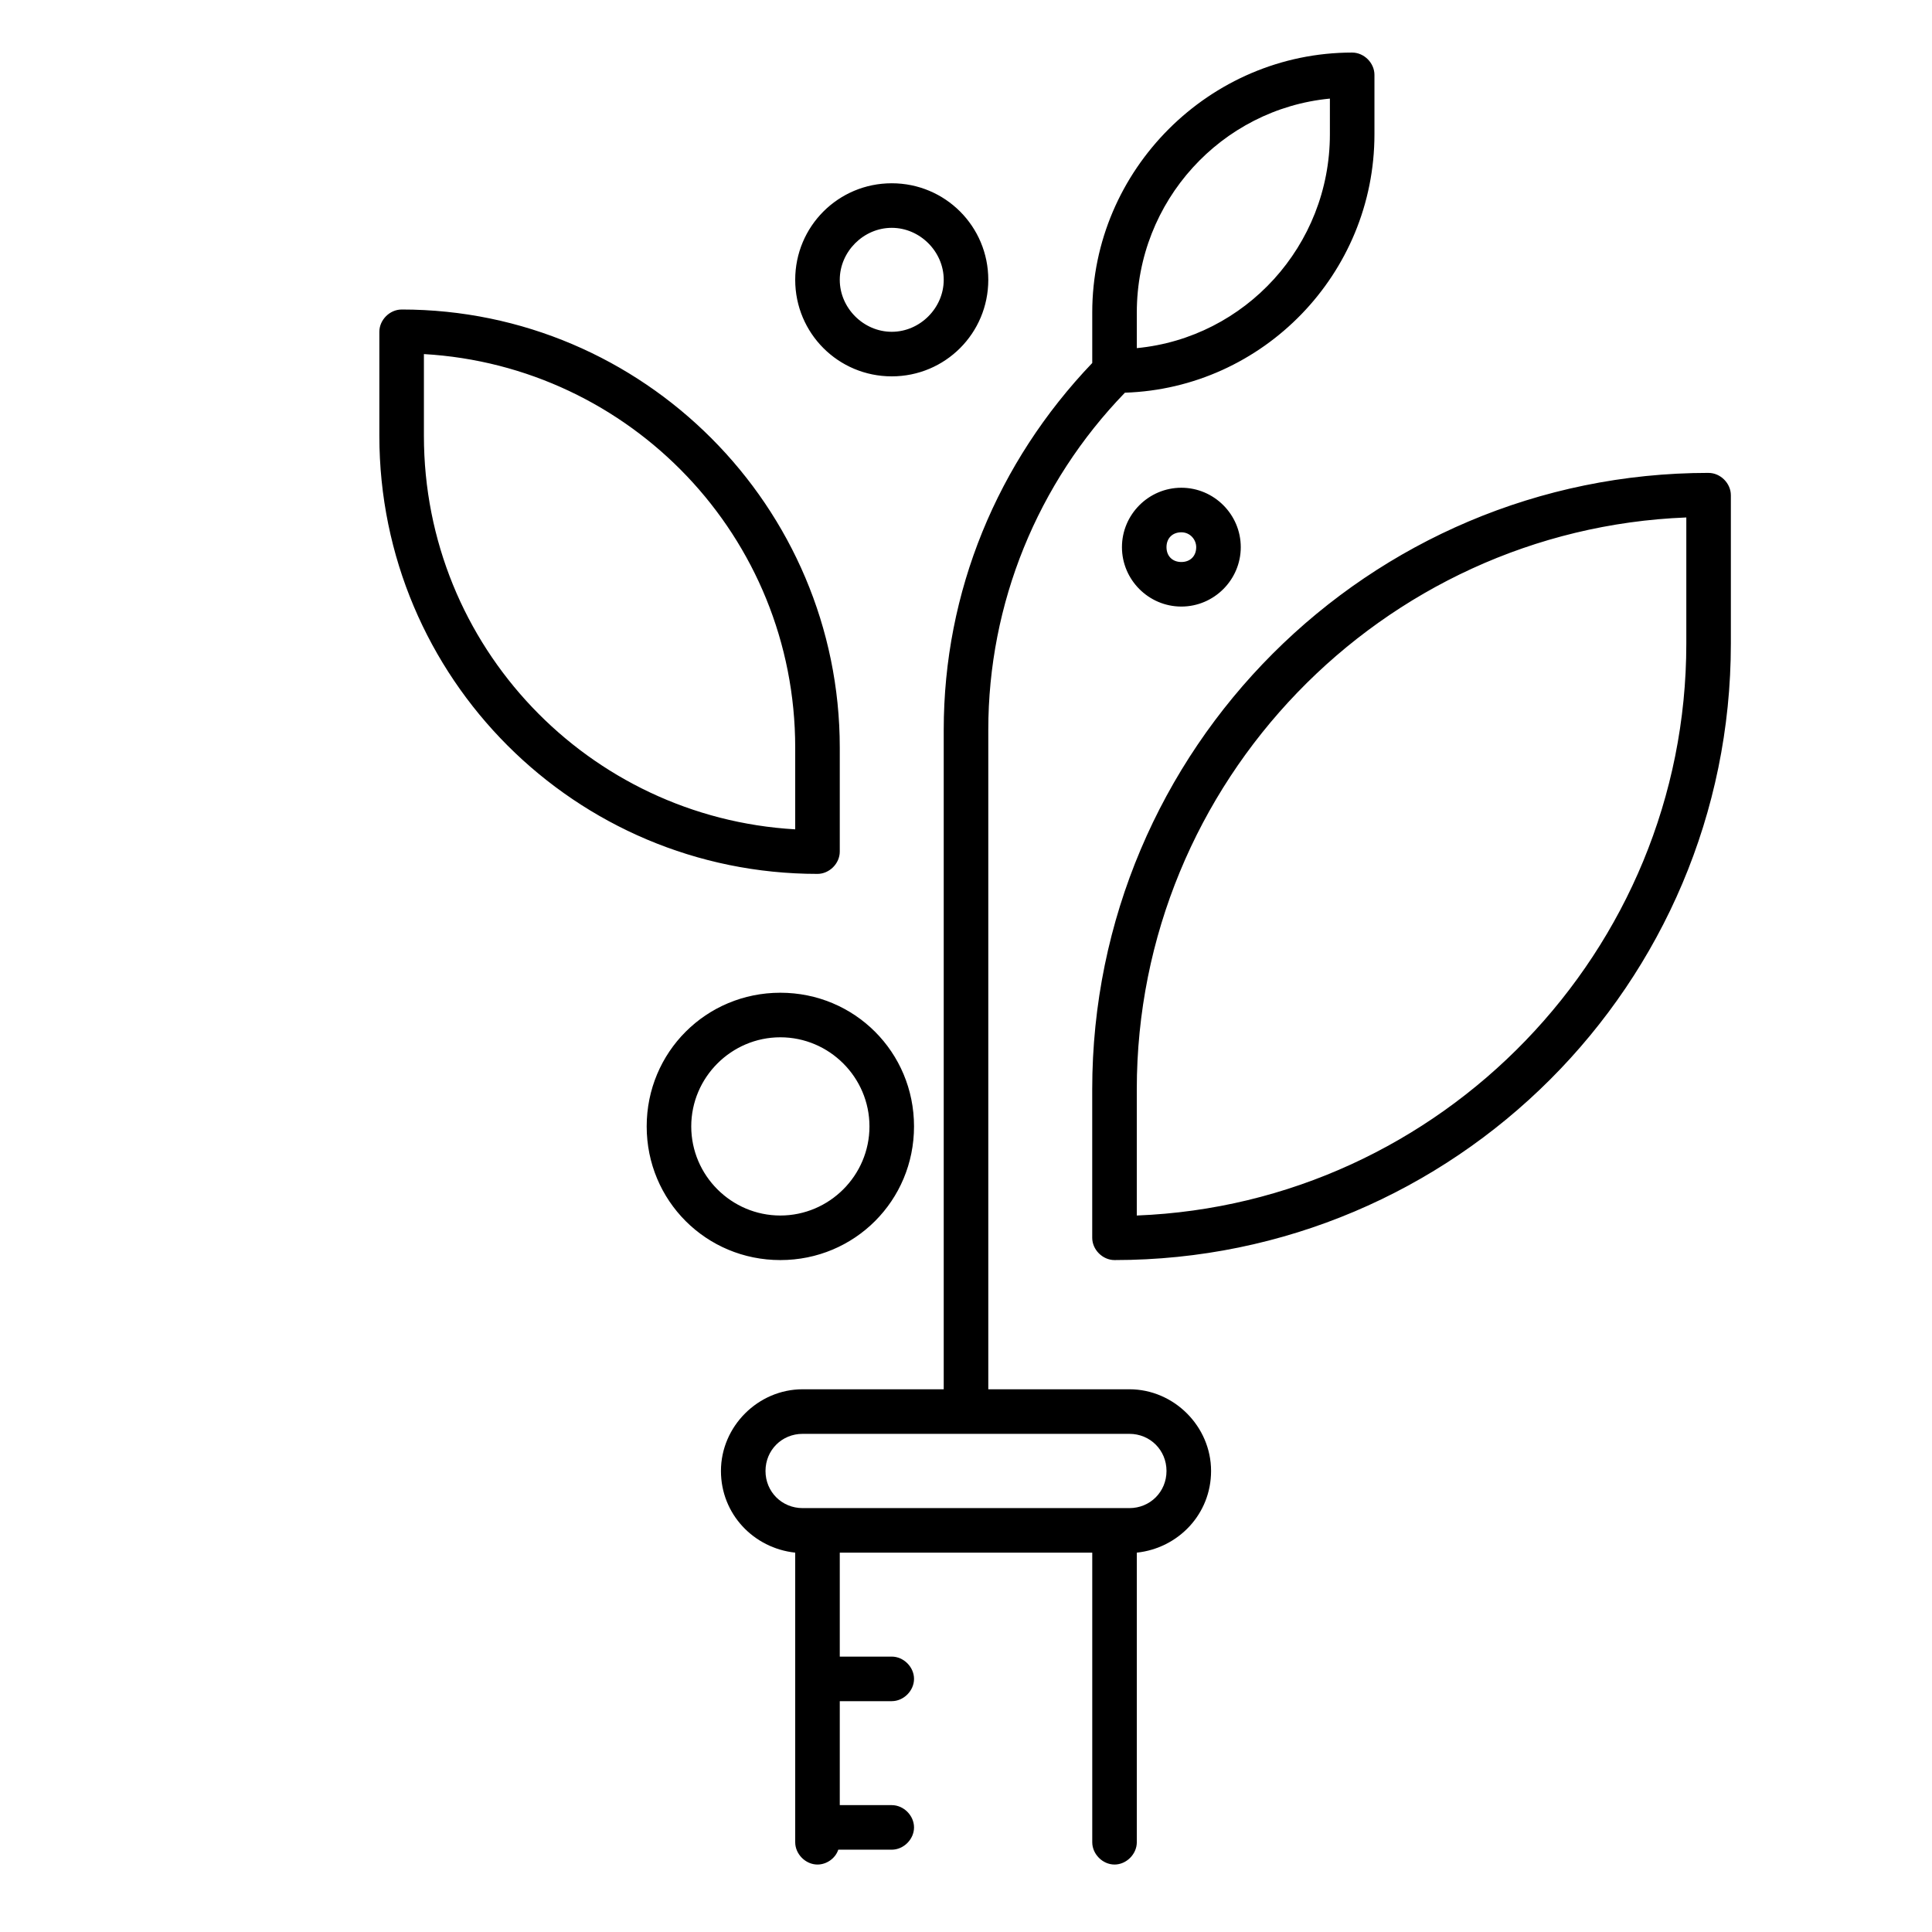 <?xml version="1.0" encoding="UTF-8"?>
<!-- The Best Svg Icon site in the world: iconSvg.co, Visit us! https://iconsvg.co -->
<svg fill="#000000" width="800px" height="800px" version="1.1" viewBox="144 144 512 512" xmlns="http://www.w3.org/2000/svg">
 <path d="m502.34 157.93c-37.785 0-68.883 31.094-68.883 68.879v13.387c-25.188 26.371-39.359 60.609-39.359 97.215v174.76h-37.391c-11.809 0-21.648 9.84-21.648 21.648 0 11.414 8.66 20.465 19.68 21.648v76.75c0 3.148 2.754 5.906 5.902 5.906 2.363 0 4.727-1.574 5.512-3.938h14.172c3.148 0 5.902-2.754 5.902-5.902 0-3.152-2.754-5.906-5.902-5.906h-13.777v-27.551h13.777c3.148 0 5.902-2.758 5.902-5.906 0-3.148-2.754-5.902-5.902-5.902h-13.777v-27.551h66.91v76.75c0 3.148 2.758 5.906 5.906 5.906s5.902-2.758 5.902-5.906v-76.75c11.023-1.184 19.68-10.234 19.68-21.648 0-11.809-9.84-21.648-21.648-21.648h-37.391v-174.76c0-33.457 12.984-65.336 36.207-89.344 36.605-1.18 66.129-31.488 66.129-68.488v-15.746c0-3.148-2.754-5.902-5.902-5.902zm-5.906 12.199v9.449c0 29.52-22.434 53.926-51.168 56.68v-9.449c0-29.52 22.438-53.922 51.168-56.68zm-116.11 22.441c-14.172 0-25.586 11.414-25.586 25.582 0 14.172 11.414 25.586 25.586 25.586 14.168 0 25.582-11.414 25.582-25.586 0-14.168-11.414-25.582-25.582-25.582zm0 11.809c7.477 0 13.773 6.297 13.773 13.773 0 7.481-6.297 13.777-13.773 13.777-7.481 0-13.777-6.297-13.777-13.777 0-7.477 6.297-13.773 13.777-13.773zm-129.89 21.648c-3.148 0-5.902 2.754-5.902 5.902v27.551c0 64.16 51.953 116.11 116.11 116.11 3.152 0 5.906-2.754 5.906-5.902v-27.555c0-63.762-51.957-116.11-116.11-116.11zm5.906 11.809c54.707 3.148 98.398 48.41 98.398 104.3v21.648c-54.711-3.148-98.398-48.41-98.398-104.3zm340.46 31.484c-90.137 0-163.35 73.211-163.35 163.35v39.359c0 3.148 2.758 5.902 5.906 5.902 90.133 0 163.34-73.207 163.34-163.34v-39.359c0-3.148-2.754-5.906-5.902-5.906zm-139.73 3.938c-8.66 0-15.742 7.086-15.742 15.746 0 8.656 7.082 15.742 15.742 15.742 8.66 0 15.746-7.086 15.746-15.742 0-8.66-7.086-15.746-15.746-15.746zm133.82 7.871v33.457c0 81.477-64.945 148.39-145.63 151.54v-33.453c0-81.477 64.945-148.39 145.63-151.54zm-133.82 3.938c2.363 0 3.938 1.969 3.938 3.938 0 2.359-1.574 3.934-3.938 3.934-2.359 0-3.938-1.574-3.938-3.934 0-2.363 1.578-3.938 3.938-3.938zm-106.27 122.02c-19.68 0-35.422 15.746-35.422 35.426 0 19.68 15.742 35.422 35.422 35.422s35.426-15.742 35.426-35.422c0-19.68-15.746-35.426-35.426-35.426zm0 11.809c12.992 0 23.617 10.629 23.617 23.617s-10.625 23.613-23.617 23.613c-12.988 0-23.613-10.625-23.613-23.613s10.625-23.617 23.613-23.617zm5.906 105.09h86.59c5.512 0 9.84 4.328 9.84 9.84 0 5.508-4.328 9.84-9.84 9.84h-86.59c-5.512 0-9.84-4.332-9.84-9.84 0-5.512 4.328-9.84 9.84-9.84z"/>
</svg>